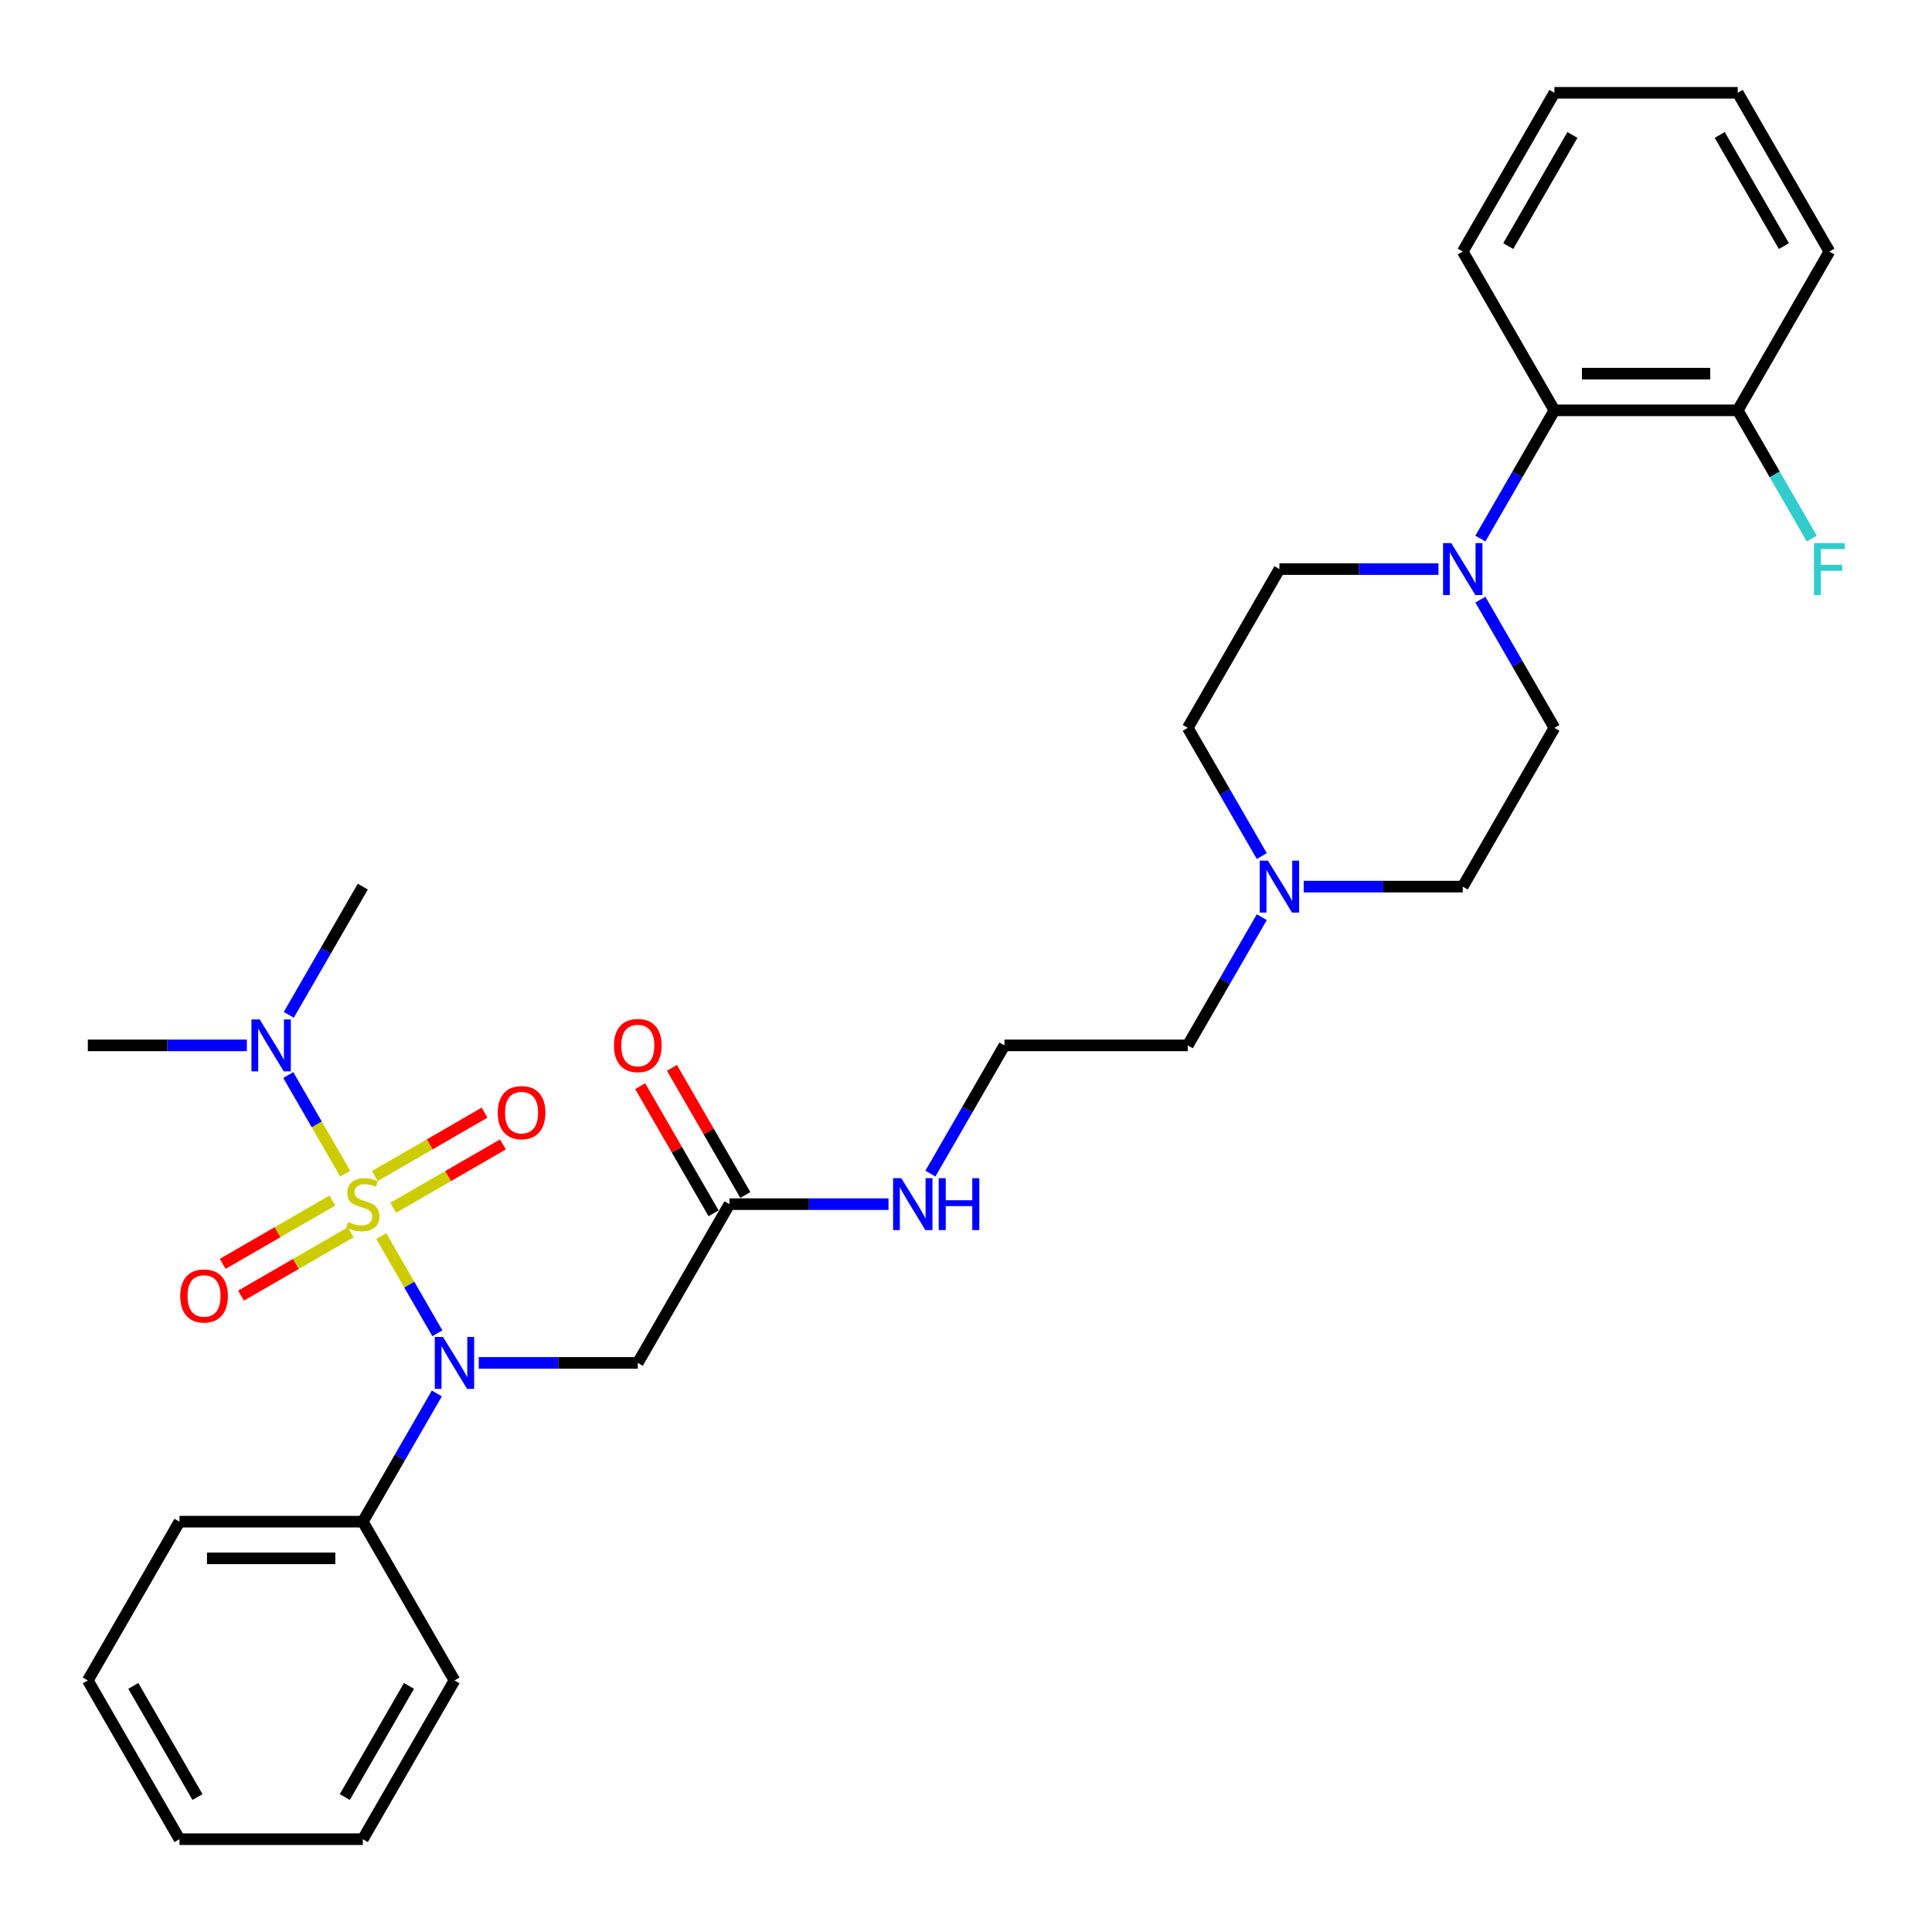 <?xml version='1.0' encoding='iso-8859-1'?>
<svg version='1.1' baseProfile='full'
              xmlns='http://www.w3.org/2000/svg'
                      xmlns:rdkit='http://www.rdkit.org/xml'
                      xmlns:xlink='http://www.w3.org/1999/xlink'
                  xml:space='preserve'
width='1000px' height='1000px' viewBox='0 0 1000 1000'>
<!-- END OF HEADER -->
<rect style='opacity:1.0;fill:#FFFFFF;stroke:none' width='1000' height='1000' x='0' y='0'> </rect>
<path class='bond-0' d='M 197.308,639.755 L 211.843,664.931' style='fill:none;fill-rule:evenodd;stroke:#CCCC00;stroke-width:6px;stroke-linecap:butt;stroke-linejoin:miter;stroke-opacity:1' />
<path class='bond-0' d='M 211.843,664.931 L 226.379,690.106' style='fill:none;fill-rule:evenodd;stroke:#0000FF;stroke-width:6px;stroke-linecap:butt;stroke-linejoin:miter;stroke-opacity:1' />
<path class='bond-3' d='M 178.682,607.493 L 163.944,581.967' style='fill:none;fill-rule:evenodd;stroke:#CCCC00;stroke-width:6px;stroke-linecap:butt;stroke-linejoin:miter;stroke-opacity:1' />
<path class='bond-3' d='M 163.944,581.967 L 149.207,556.441' style='fill:none;fill-rule:evenodd;stroke:#0000FF;stroke-width:6px;stroke-linecap:butt;stroke-linejoin:miter;stroke-opacity:1' />
<path class='bond-5' d='M 203.519,625.137 L 231.918,608.741' style='fill:none;fill-rule:evenodd;stroke:#CCCC00;stroke-width:6px;stroke-linecap:butt;stroke-linejoin:miter;stroke-opacity:1' />
<path class='bond-5' d='M 231.918,608.741 L 260.316,592.345' style='fill:none;fill-rule:evenodd;stroke:#FF0000;stroke-width:6px;stroke-linecap:butt;stroke-linejoin:miter;stroke-opacity:1' />
<path class='bond-5' d='M 194.03,608.702 L 222.429,592.306' style='fill:none;fill-rule:evenodd;stroke:#CCCC00;stroke-width:6px;stroke-linecap:butt;stroke-linejoin:miter;stroke-opacity:1' />
<path class='bond-5' d='M 222.429,592.306 L 250.827,575.91' style='fill:none;fill-rule:evenodd;stroke:#FF0000;stroke-width:6px;stroke-linecap:butt;stroke-linejoin:miter;stroke-opacity:1' />
<path class='bond-6' d='M 172.054,621.39 L 143.656,637.786' style='fill:none;fill-rule:evenodd;stroke:#CCCC00;stroke-width:6px;stroke-linecap:butt;stroke-linejoin:miter;stroke-opacity:1' />
<path class='bond-6' d='M 143.656,637.786 L 115.257,654.181' style='fill:none;fill-rule:evenodd;stroke:#FF0000;stroke-width:6px;stroke-linecap:butt;stroke-linejoin:miter;stroke-opacity:1' />
<path class='bond-6' d='M 181.543,637.825 L 153.145,654.221' style='fill:none;fill-rule:evenodd;stroke:#CCCC00;stroke-width:6px;stroke-linecap:butt;stroke-linejoin:miter;stroke-opacity:1' />
<path class='bond-6' d='M 153.145,654.221 L 124.746,670.616' style='fill:none;fill-rule:evenodd;stroke:#FF0000;stroke-width:6px;stroke-linecap:butt;stroke-linejoin:miter;stroke-opacity:1' />
<path class='bond-1' d='M 247.794,705.439 L 288.956,705.439' style='fill:none;fill-rule:evenodd;stroke:#0000FF;stroke-width:6px;stroke-linecap:butt;stroke-linejoin:miter;stroke-opacity:1' />
<path class='bond-1' d='M 288.956,705.439 L 330.119,705.439' style='fill:none;fill-rule:evenodd;stroke:#000000;stroke-width:6px;stroke-linecap:butt;stroke-linejoin:miter;stroke-opacity:1' />
<path class='bond-9' d='M 226.104,721.247 L 206.945,754.431' style='fill:none;fill-rule:evenodd;stroke:#0000FF;stroke-width:6px;stroke-linecap:butt;stroke-linejoin:miter;stroke-opacity:1' />
<path class='bond-9' d='M 206.945,754.431 L 187.787,787.614' style='fill:none;fill-rule:evenodd;stroke:#000000;stroke-width:6px;stroke-linecap:butt;stroke-linejoin:miter;stroke-opacity:1' />
<path class='bond-7' d='M 330.119,705.439 L 377.563,623.263' style='fill:none;fill-rule:evenodd;stroke:#000000;stroke-width:6px;stroke-linecap:butt;stroke-linejoin:miter;stroke-opacity:1' />
<path class='bond-2' d='M 744.552,294.561 L 703.389,294.561' style='fill:none;fill-rule:evenodd;stroke:#0000FF;stroke-width:6px;stroke-linecap:butt;stroke-linejoin:miter;stroke-opacity:1' />
<path class='bond-2' d='M 703.389,294.561 L 662.227,294.561' style='fill:none;fill-rule:evenodd;stroke:#000000;stroke-width:6px;stroke-linecap:butt;stroke-linejoin:miter;stroke-opacity:1' />
<path class='bond-4' d='M 766.242,278.753 L 785.401,245.569' style='fill:none;fill-rule:evenodd;stroke:#0000FF;stroke-width:6px;stroke-linecap:butt;stroke-linejoin:miter;stroke-opacity:1' />
<path class='bond-4' d='M 785.401,245.569 L 804.559,212.386' style='fill:none;fill-rule:evenodd;stroke:#000000;stroke-width:6px;stroke-linecap:butt;stroke-linejoin:miter;stroke-opacity:1' />
<path class='bond-32' d='M 766.242,310.37 L 785.401,343.553' style='fill:none;fill-rule:evenodd;stroke:#0000FF;stroke-width:6px;stroke-linecap:butt;stroke-linejoin:miter;stroke-opacity:1' />
<path class='bond-32' d='M 785.401,343.553 L 804.559,376.737' style='fill:none;fill-rule:evenodd;stroke:#000000;stroke-width:6px;stroke-linecap:butt;stroke-linejoin:miter;stroke-opacity:1' />
<path class='bond-21' d='M 149.47,525.279 L 168.628,492.096' style='fill:none;fill-rule:evenodd;stroke:#0000FF;stroke-width:6px;stroke-linecap:butt;stroke-linejoin:miter;stroke-opacity:1' />
<path class='bond-21' d='M 168.628,492.096 L 187.787,458.912' style='fill:none;fill-rule:evenodd;stroke:#000000;stroke-width:6px;stroke-linecap:butt;stroke-linejoin:miter;stroke-opacity:1' />
<path class='bond-22' d='M 127.779,541.088 L 86.617,541.088' style='fill:none;fill-rule:evenodd;stroke:#0000FF;stroke-width:6px;stroke-linecap:butt;stroke-linejoin:miter;stroke-opacity:1' />
<path class='bond-22' d='M 86.617,541.088 L 45.455,541.088' style='fill:none;fill-rule:evenodd;stroke:#000000;stroke-width:6px;stroke-linecap:butt;stroke-linejoin:miter;stroke-opacity:1' />
<path class='bond-12' d='M 804.559,212.386 L 899.447,212.386' style='fill:none;fill-rule:evenodd;stroke:#000000;stroke-width:6px;stroke-linecap:butt;stroke-linejoin:miter;stroke-opacity:1' />
<path class='bond-12' d='M 818.792,193.408 L 885.214,193.408' style='fill:none;fill-rule:evenodd;stroke:#000000;stroke-width:6px;stroke-linecap:butt;stroke-linejoin:miter;stroke-opacity:1' />
<path class='bond-20' d='M 804.559,212.386 L 757.115,130.21' style='fill:none;fill-rule:evenodd;stroke:#000000;stroke-width:6px;stroke-linecap:butt;stroke-linejoin:miter;stroke-opacity:1' />
<path class='bond-13' d='M 385.78,618.519 L 366.786,585.62' style='fill:none;fill-rule:evenodd;stroke:#000000;stroke-width:6px;stroke-linecap:butt;stroke-linejoin:miter;stroke-opacity:1' />
<path class='bond-13' d='M 366.786,585.62 L 347.792,552.721' style='fill:none;fill-rule:evenodd;stroke:#FF0000;stroke-width:6px;stroke-linecap:butt;stroke-linejoin:miter;stroke-opacity:1' />
<path class='bond-13' d='M 369.345,628.008 L 350.351,595.109' style='fill:none;fill-rule:evenodd;stroke:#000000;stroke-width:6px;stroke-linecap:butt;stroke-linejoin:miter;stroke-opacity:1' />
<path class='bond-13' d='M 350.351,595.109 L 331.357,562.21' style='fill:none;fill-rule:evenodd;stroke:#FF0000;stroke-width:6px;stroke-linecap:butt;stroke-linejoin:miter;stroke-opacity:1' />
<path class='bond-14' d='M 377.563,623.263 L 418.725,623.263' style='fill:none;fill-rule:evenodd;stroke:#000000;stroke-width:6px;stroke-linecap:butt;stroke-linejoin:miter;stroke-opacity:1' />
<path class='bond-14' d='M 418.725,623.263 L 459.888,623.263' style='fill:none;fill-rule:evenodd;stroke:#0000FF;stroke-width:6px;stroke-linecap:butt;stroke-linejoin:miter;stroke-opacity:1' />
<path class='bond-8' d='M 653.1,474.721 L 633.942,507.904' style='fill:none;fill-rule:evenodd;stroke:#0000FF;stroke-width:6px;stroke-linecap:butt;stroke-linejoin:miter;stroke-opacity:1' />
<path class='bond-8' d='M 633.942,507.904 L 614.783,541.088' style='fill:none;fill-rule:evenodd;stroke:#000000;stroke-width:6px;stroke-linecap:butt;stroke-linejoin:miter;stroke-opacity:1' />
<path class='bond-15' d='M 674.79,458.912 L 715.953,458.912' style='fill:none;fill-rule:evenodd;stroke:#0000FF;stroke-width:6px;stroke-linecap:butt;stroke-linejoin:miter;stroke-opacity:1' />
<path class='bond-15' d='M 715.953,458.912 L 757.115,458.912' style='fill:none;fill-rule:evenodd;stroke:#000000;stroke-width:6px;stroke-linecap:butt;stroke-linejoin:miter;stroke-opacity:1' />
<path class='bond-16' d='M 653.1,443.104 L 633.942,409.92' style='fill:none;fill-rule:evenodd;stroke:#0000FF;stroke-width:6px;stroke-linecap:butt;stroke-linejoin:miter;stroke-opacity:1' />
<path class='bond-16' d='M 633.942,409.92 L 614.783,376.737' style='fill:none;fill-rule:evenodd;stroke:#000000;stroke-width:6px;stroke-linecap:butt;stroke-linejoin:miter;stroke-opacity:1' />
<path class='bond-23' d='M 187.787,787.614 L 92.899,787.614' style='fill:none;fill-rule:evenodd;stroke:#000000;stroke-width:6px;stroke-linecap:butt;stroke-linejoin:miter;stroke-opacity:1' />
<path class='bond-23' d='M 173.553,806.592 L 107.132,806.592' style='fill:none;fill-rule:evenodd;stroke:#000000;stroke-width:6px;stroke-linecap:butt;stroke-linejoin:miter;stroke-opacity:1' />
<path class='bond-24' d='M 187.787,787.614 L 235.231,869.79' style='fill:none;fill-rule:evenodd;stroke:#000000;stroke-width:6px;stroke-linecap:butt;stroke-linejoin:miter;stroke-opacity:1' />
<path class='bond-10' d='M 804.559,376.737 L 757.115,458.912' style='fill:none;fill-rule:evenodd;stroke:#000000;stroke-width:6px;stroke-linecap:butt;stroke-linejoin:miter;stroke-opacity:1' />
<path class='bond-11' d='M 662.227,294.561 L 614.783,376.737' style='fill:none;fill-rule:evenodd;stroke:#000000;stroke-width:6px;stroke-linecap:butt;stroke-linejoin:miter;stroke-opacity:1' />
<path class='bond-17' d='M 899.447,212.386 L 918.606,245.569' style='fill:none;fill-rule:evenodd;stroke:#000000;stroke-width:6px;stroke-linecap:butt;stroke-linejoin:miter;stroke-opacity:1' />
<path class='bond-17' d='M 918.606,245.569 L 937.764,278.753' style='fill:none;fill-rule:evenodd;stroke:#33CCCC;stroke-width:6px;stroke-linecap:butt;stroke-linejoin:miter;stroke-opacity:1' />
<path class='bond-25' d='M 899.447,212.386 L 946.891,130.21' style='fill:none;fill-rule:evenodd;stroke:#000000;stroke-width:6px;stroke-linecap:butt;stroke-linejoin:miter;stroke-opacity:1' />
<path class='bond-18' d='M 481.578,607.455 L 500.736,574.271' style='fill:none;fill-rule:evenodd;stroke:#0000FF;stroke-width:6px;stroke-linecap:butt;stroke-linejoin:miter;stroke-opacity:1' />
<path class='bond-18' d='M 500.736,574.271 L 519.895,541.088' style='fill:none;fill-rule:evenodd;stroke:#000000;stroke-width:6px;stroke-linecap:butt;stroke-linejoin:miter;stroke-opacity:1' />
<path class='bond-19' d='M 519.895,541.088 L 614.783,541.088' style='fill:none;fill-rule:evenodd;stroke:#000000;stroke-width:6px;stroke-linecap:butt;stroke-linejoin:miter;stroke-opacity:1' />
<path class='bond-26' d='M 757.115,130.21 L 804.559,48.035' style='fill:none;fill-rule:evenodd;stroke:#000000;stroke-width:6px;stroke-linecap:butt;stroke-linejoin:miter;stroke-opacity:1' />
<path class='bond-26' d='M 780.667,127.373 L 813.878,69.85' style='fill:none;fill-rule:evenodd;stroke:#000000;stroke-width:6px;stroke-linecap:butt;stroke-linejoin:miter;stroke-opacity:1' />
<path class='bond-28' d='M 92.899,787.614 L 45.455,869.79' style='fill:none;fill-rule:evenodd;stroke:#000000;stroke-width:6px;stroke-linecap:butt;stroke-linejoin:miter;stroke-opacity:1' />
<path class='bond-27' d='M 235.231,869.79 L 187.787,951.965' style='fill:none;fill-rule:evenodd;stroke:#000000;stroke-width:6px;stroke-linecap:butt;stroke-linejoin:miter;stroke-opacity:1' />
<path class='bond-27' d='M 211.679,872.627 L 178.468,930.15' style='fill:none;fill-rule:evenodd;stroke:#000000;stroke-width:6px;stroke-linecap:butt;stroke-linejoin:miter;stroke-opacity:1' />
<path class='bond-33' d='M 946.891,130.21 L 899.447,48.035' style='fill:none;fill-rule:evenodd;stroke:#000000;stroke-width:6px;stroke-linecap:butt;stroke-linejoin:miter;stroke-opacity:1' />
<path class='bond-33' d='M 923.34,127.373 L 890.129,69.85' style='fill:none;fill-rule:evenodd;stroke:#000000;stroke-width:6px;stroke-linecap:butt;stroke-linejoin:miter;stroke-opacity:1' />
<path class='bond-29' d='M 804.559,48.035 L 899.447,48.035' style='fill:none;fill-rule:evenodd;stroke:#000000;stroke-width:6px;stroke-linecap:butt;stroke-linejoin:miter;stroke-opacity:1' />
<path class='bond-30' d='M 187.787,951.965 L 92.899,951.965' style='fill:none;fill-rule:evenodd;stroke:#000000;stroke-width:6px;stroke-linecap:butt;stroke-linejoin:miter;stroke-opacity:1' />
<path class='bond-31' d='M 45.455,869.79 L 92.899,951.965' style='fill:none;fill-rule:evenodd;stroke:#000000;stroke-width:6px;stroke-linecap:butt;stroke-linejoin:miter;stroke-opacity:1' />
<path class='bond-31' d='M 69.006,872.627 L 102.217,930.15' style='fill:none;fill-rule:evenodd;stroke:#000000;stroke-width:6px;stroke-linecap:butt;stroke-linejoin:miter;stroke-opacity:1' />
<path  class='atom-0' d='M 180.196 632.486
Q 180.499 632.6, 181.752 633.132
Q 183.004 633.663, 184.371 634.005
Q 185.775 634.308, 187.141 634.308
Q 189.684 634.308, 191.165 633.094
Q 192.645 631.841, 192.645 629.678
Q 192.645 628.197, 191.886 627.286
Q 191.165 626.376, 190.026 625.882
Q 188.887 625.389, 186.99 624.819
Q 184.598 624.098, 183.156 623.415
Q 181.752 622.732, 180.727 621.29
Q 179.74 619.847, 179.74 617.418
Q 179.74 614.04, 182.017 611.953
Q 184.333 609.865, 188.887 609.865
Q 192 609.865, 195.53 611.345
L 194.657 614.268
Q 191.43 612.939, 189.001 612.939
Q 186.382 612.939, 184.94 614.04
Q 183.498 615.103, 183.536 616.963
Q 183.536 618.405, 184.257 619.278
Q 185.016 620.151, 186.079 620.644
Q 187.179 621.138, 189.001 621.707
Q 191.43 622.466, 192.873 623.225
Q 194.315 623.984, 195.34 625.541
Q 196.402 627.059, 196.402 629.678
Q 196.402 633.397, 193.897 635.409
Q 191.43 637.383, 187.293 637.383
Q 184.902 637.383, 183.08 636.851
Q 181.296 636.358, 179.171 635.485
L 180.196 632.486
' fill='#CCCC00'/>
<path  class='atom-1' d='M 229.291 692.003
L 238.096 706.236
Q 238.969 707.64, 240.374 710.183
Q 241.778 712.726, 241.854 712.878
L 241.854 692.003
L 245.422 692.003
L 245.422 718.875
L 241.74 718.875
L 232.289 703.313
Q 231.188 701.491, 230.012 699.404
Q 228.873 697.316, 228.532 696.671
L 228.532 718.875
L 225.04 718.875
L 225.04 692.003
L 229.291 692.003
' fill='#0000FF'/>
<path  class='atom-3' d='M 751.175 281.125
L 759.981 295.358
Q 760.854 296.763, 762.258 299.306
Q 763.662 301.849, 763.738 302.001
L 763.738 281.125
L 767.306 281.125
L 767.306 307.997
L 763.624 307.997
L 754.174 292.436
Q 753.073 290.614, 751.896 288.526
Q 750.758 286.439, 750.416 285.794
L 750.416 307.997
L 746.924 307.997
L 746.924 281.125
L 751.175 281.125
' fill='#0000FF'/>
<path  class='atom-4' d='M 134.403 527.652
L 143.208 541.885
Q 144.081 543.289, 145.486 545.832
Q 146.89 548.375, 146.966 548.527
L 146.966 527.652
L 150.534 527.652
L 150.534 554.524
L 146.852 554.524
L 137.401 538.962
Q 136.3 537.14, 135.124 535.053
Q 133.985 532.965, 133.644 532.32
L 133.644 554.524
L 130.152 554.524
L 130.152 527.652
L 134.403 527.652
' fill='#0000FF'/>
<path  class='atom-6' d='M 257.627 575.895
Q 257.627 569.443, 260.815 565.837
Q 264.003 562.231, 269.962 562.231
Q 275.921 562.231, 279.109 565.837
Q 282.298 569.443, 282.298 575.895
Q 282.298 582.423, 279.071 586.143
Q 275.845 589.825, 269.962 589.825
Q 264.041 589.825, 260.815 586.143
Q 257.627 582.461, 257.627 575.895
M 269.962 586.788
Q 274.061 586.788, 276.263 584.055
Q 278.502 581.285, 278.502 575.895
Q 278.502 570.619, 276.263 567.962
Q 274.061 565.268, 269.962 565.268
Q 265.863 565.268, 263.624 567.925
Q 261.422 570.581, 261.422 575.895
Q 261.422 581.323, 263.624 584.055
Q 265.863 586.788, 269.962 586.788
' fill='#FF0000'/>
<path  class='atom-7' d='M 93.276 670.783
Q 93.276 664.331, 96.464 660.725
Q 99.652 657.119, 105.611 657.119
Q 111.57 657.119, 114.758 660.725
Q 117.947 664.331, 117.947 670.783
Q 117.947 677.311, 114.72 681.031
Q 111.494 684.713, 105.611 684.713
Q 99.69 684.713, 96.464 681.031
Q 93.276 677.349, 93.276 670.783
M 105.611 681.676
Q 109.71 681.676, 111.912 678.944
Q 114.151 676.173, 114.151 670.783
Q 114.151 665.507, 111.912 662.851
Q 109.71 660.156, 105.611 660.156
Q 101.512 660.156, 99.273 662.813
Q 97.071 665.469, 97.071 670.783
Q 97.071 676.211, 99.273 678.944
Q 101.512 681.676, 105.611 681.676
' fill='#FF0000'/>
<path  class='atom-9' d='M 656.287 445.476
L 665.093 459.709
Q 665.966 461.114, 667.37 463.657
Q 668.774 466.2, 668.85 466.351
L 668.85 445.476
L 672.418 445.476
L 672.418 472.348
L 668.736 472.348
L 659.286 456.787
Q 658.185 454.965, 657.008 452.877
Q 655.87 450.79, 655.528 450.145
L 655.528 472.348
L 652.036 472.348
L 652.036 445.476
L 656.287 445.476
' fill='#0000FF'/>
<path  class='atom-14' d='M 317.783 541.164
Q 317.783 534.711, 320.972 531.106
Q 324.16 527.5, 330.119 527.5
Q 336.078 527.5, 339.266 531.106
Q 342.454 534.711, 342.454 541.164
Q 342.454 547.692, 339.228 551.412
Q 336.002 555.093, 330.119 555.093
Q 324.198 555.093, 320.972 551.412
Q 317.783 547.73, 317.783 541.164
M 330.119 552.057
Q 334.218 552.057, 336.419 549.324
Q 338.659 546.553, 338.659 541.164
Q 338.659 535.888, 336.419 533.231
Q 334.218 530.536, 330.119 530.536
Q 326.02 530.536, 323.78 533.193
Q 321.579 535.85, 321.579 541.164
Q 321.579 546.591, 323.78 549.324
Q 326.02 552.057, 330.119 552.057
' fill='#FF0000'/>
<path  class='atom-15' d='M 466.511 609.827
L 475.317 624.06
Q 476.189 625.465, 477.594 628.008
Q 478.998 630.551, 479.074 630.702
L 479.074 609.827
L 482.642 609.827
L 482.642 636.699
L 478.96 636.699
L 469.509 621.138
Q 468.409 619.316, 467.232 617.228
Q 466.093 615.141, 465.752 614.496
L 465.752 636.699
L 462.26 636.699
L 462.26 609.827
L 466.511 609.827
' fill='#0000FF'/>
<path  class='atom-15' d='M 485.868 609.827
L 489.512 609.827
L 489.512 621.252
L 503.252 621.252
L 503.252 609.827
L 506.895 609.827
L 506.895 636.699
L 503.252 636.699
L 503.252 624.288
L 489.512 624.288
L 489.512 636.699
L 485.868 636.699
L 485.868 609.827
' fill='#0000FF'/>
<path  class='atom-18' d='M 938.902 281.125
L 954.881 281.125
L 954.881 284.2
L 942.507 284.2
L 942.507 292.36
L 953.514 292.36
L 953.514 295.472
L 942.507 295.472
L 942.507 307.997
L 938.902 307.997
L 938.902 281.125
' fill='#33CCCC'/>
</svg>
